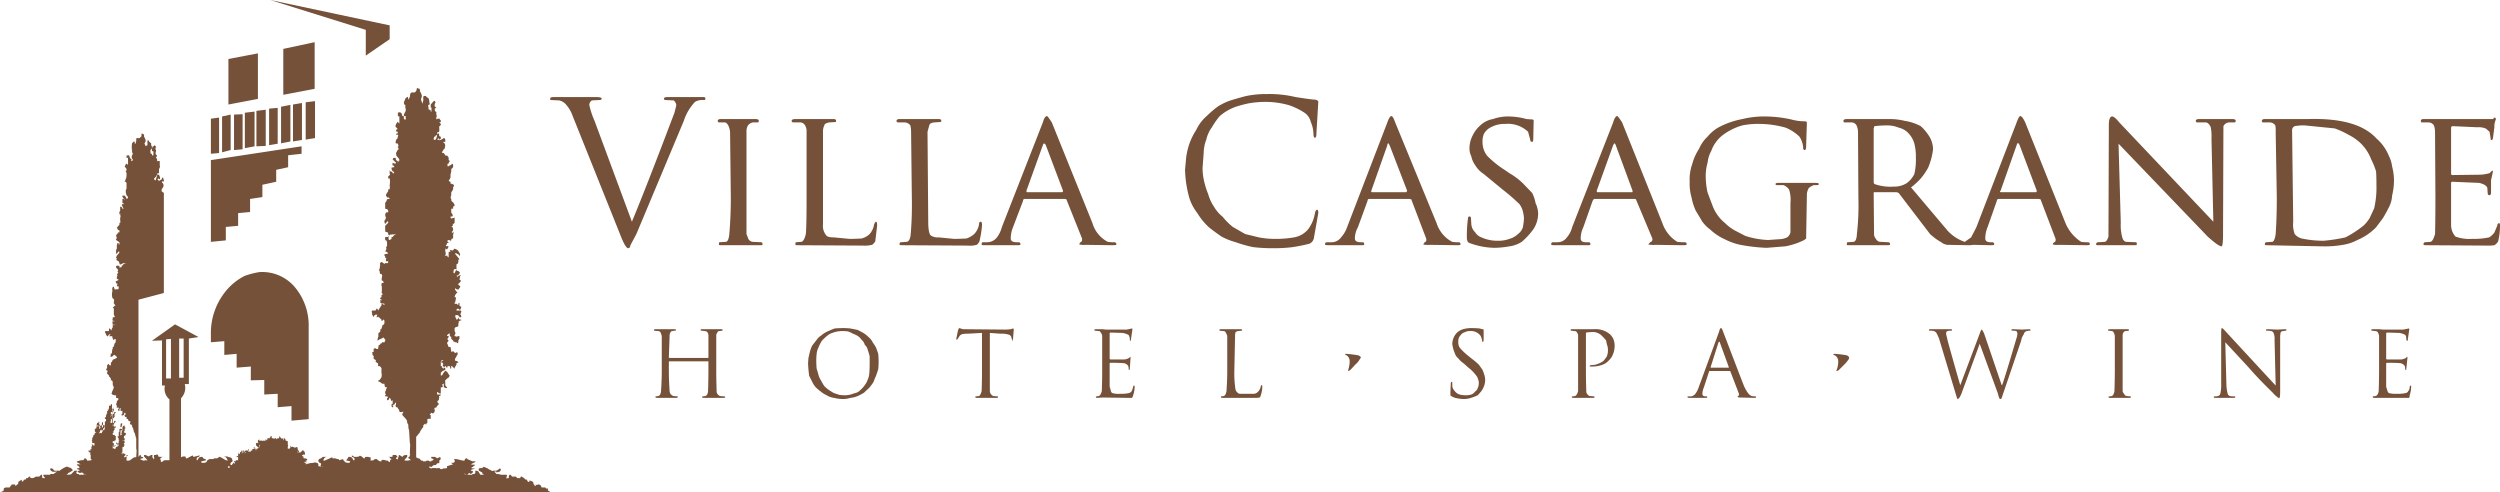 <svg xmlns="http://www.w3.org/2000/svg" width="334.901" height="65.95" viewBox="0 0 334.901 65.95"><defs><style>.a{fill:#755139;fill-rule:evenodd;}</style></defs><path class="a" d="M56.25,12.1v.1l.2.4a.559.559,0,0,1,.05.25V13l-.1.25.05.3.2.35v-.35h.05V13c0-.1.083-.15.25-.15h.1l.1.15.25.15.1.3a1.119,1.119,0,0,0,.05.35V14l-.15.05c-.066.167-.066.25,0,.25v.15c0,.167.033.25.1.25.133,0,.2.05.2.15v.1h.1V14.5c0-.133-.033-.15-.1-.05V14l.4-.45q0-.1.15,0l.1.15-.1.2V14l-.05.05.05.2.2.2c0,.033-.067.05-.2.05v.35l.1.1a.089.089,0,0,1,.1.1v.3l.1.25h-.1V16a.485.485,0,0,1,.35-.1c.034-.066.05-.066.05,0l.2.25v.2h-.2l.2.25a.267.267,0,0,1-.2.3v.2c-.033,0-.033.033,0,.1v.3l-.05.2h-.2l-.05.2v.05a.177.177,0,0,1-.2.2v.1l-.15.05-.1.2v.2h.1v.05h.05q.2-.05.3-.6a.4.4,0,0,1,.05-.25h.2l.05.35a.177.177,0,0,1,.2.2v.1a.2.2,0,0,1-.2.15l-.05-.15c-.133,0-.2.05-.2.15l.2.05c0,.033.083.033.25,0l.4-.25.15.05.05.2v.2c0,.1-.066.1-.2,0l-.05.15.2.15.05.3-.05.05v.25l-.15.15-.25.4.1.1h.15l.2.3c0,.034.083.05.25.05h.05v.05l.15.2v.35l.15.1v.05l-.15.2c.033,0,.033.034,0,.1l-.15.05v.25c0,.133.1.117.3-.05l.2-.05.05-.15c.133,0,.2.05.2.15v.3l-.25.25v.3l-.1.45v.4l-.25.45.25.1v.3l.1-.15v.15c.167,0,.267.033.3.1q.15.05-.05.35v.25l-.25.45v.35l-.1.3.1.2v.05a.389.389,0,0,0,.25.4l.2.35c0,.133-.05.2-.15.2H60.7v.3h-.2l-.05.05v.5q.3.3.15.5h-.15c0,.033-.034.033-.1,0,0,.167.033.25.1.25,0,.067.017.067.05,0l.25-.05c.1,0,.147-.067.15-.2v.85c-.1.1-.167.15-.2.15h-.1l.1.1c0,.1-.067.167-.2.2h-.05l.15.1.1.25v.1a.549.549,0,0,1-.2.35l.1.05c0,.033.033.05.1.05q.25-.45,0,.2v.55c-.167,0-.25.066-.25.2v.05h-.1q-.1.25-.1-.05H60.1l-.15.05v.2l.15.05c0,.066-.05.1-.15.1-.067,0-.1.067-.1.2l-.15.15.15.1c.066-.067.15-.05.25.05l-.15.25q0,.2-.25,0c-.034,0-.05.133-.05.4l.05.05v.35l-.05.15c0,.066.067.066.2,0l.05-.15v.25h.05l.15.15v-.75a.562.562,0,0,0,.25-.05l-.1-.15c0-.033.067-.05.2-.05,0,.033.05.05.15.05s.133-.017.1-.05l.2-.2.4.2.15.2.2.35-.1.25v.05l-.1-.25-.3-.149q-.15-.1-.15,0c-.033.066-.033.1,0,.1l.45.55.1.15-.15.049v.3l-.1.25-.15.05v.8c.033.066.117.1.25.1l.15.15c.067,0,.067.066,0,.2l-.15.2-.25.1.15.149.1-.149.35-.1c.033.034,0,.067-.1.1l-.1.5.2.149c.033,0-.033.1-.2.3l-.15.1v.15l.25.2v.1l-.25.35-.25-.05L61,38.6l-.05.15v.05l.05.05.3.4h-.15v.05a.868.868,0,0,0-.25.5H61q.15.1,0,.5v.15l-.1.1v.15H61q.15-.05.15,0l.15.1c.067.066.1.066.1,0v-.15l.15-.1v.4l.2.149h.05v.051l-.15.35h-.1l-.15-.15a.232.232,0,0,0-.25.15v.1h.6l.05.15-.15.4.1.05.05.25-.05.05h-.1c-.066,0-.1-.017-.1-.05l-.15-.2-.25-.05c-.1,0-.15.017-.15.05v.2c-.033,0-.033.017,0,.05l.15.2c-.1,0-.1.033,0,.1.167,0,.25-.1.25-.3l.15.3h.2l.05.1h-.05l-.3.149v.2c-.034,0-.05.083-.05.25v.05c0,.134-.033.2-.1.2l-.3.1c-.067.067-.1.117-.1.15v.35l.1.2v.2l-.1.1V45l.05.05h.2v.1l.15-.1h.1l.05-.05.1.05v.3l-.15.25v.25l-.1.15-.15-.15h-.2l-.2-.149c-.033.1-.05.1-.05,0v-.1l-.25-.2v-.25l-.2-.15v-.25c0-.134-.1-.1-.3.1-.067,0-.083.051-.05.15h.2v.15l-.15.2v.1l.15.2-.15.2H59.9V46l.05.1.15.4a.325.325,0,0,1,.25,0l.1.55v.1l.25-.1.2.15v.1a.482.482,0,0,0,.25-.1c.1,0,.15.033.15.1v.2l-.15.2v.05L61,48a.291.291,0,0,0-.05.2l.05.15h.15c.167.067.25.15.25.25h-.1c-.1,0-.15.034-.15.1v.149l-.25.4v.15l-.4-.4-.05.05v.2c0,.1-.034.15-.1.15l-.1-.351h-.3l-.05.251a.044.044,0,0,1-.05-.05l-.15-.2c0-.033-.017-.033-.05,0l-.2.2-.05-.2c-.066,0-.1-.066-.1-.2l.1-.05-.1-.2c-.165-.032-.249-.083-.25-.149v.6h.15v.2h.1q.1.25.15.05c.1-.033.167-.033.2,0v.25H59.6l-.15.1c-.1,0-.217.083-.35.25-.033,0-.05.066-.05.2v.2c.167,0,.25-.066.25-.2l.35-.449.3.2v.05l.3.449-.15.2v.05l-.2.1-.25.25c-.033.1-.033.166,0,.2v.45c0,.034.067.117.2.25l.05.05-.05.1c-.267-.066-.4-.116-.4-.15v-.4c.1-.033.1-.05,0-.05l-.15.05c-.066.1-.066.166,0,.2v.2l-.2.051h-.05v.8h-.2l-.25-.2c-.033,0-.05.033-.05.1v.15l.05.1h.45v.1l-.25.149.05.15a.7.7,0,0,0-.05.3l-.2.2v.15l.2.2-.2.25-.05.051a.527.527,0,0,0-.1.2h-.1l-.15.051v.2l.05.1-.05.25-.2.2q-.3-.2-.3,0l-.15.2h.15v.5h-.3l-.15.051v.5h-.1v.1l-.1.15-.1-.15a.866.866,0,0,0-.25.25v.2l-.2.25-.05.1q-.051,0-.25.45a1.511,1.511,0,0,0-.35.45h-.1v2.8L56,61.4c.133,0,.217.033.25.1.1.1.15.167.15.2h.25v.1h.4l.1-.1h.25l.15.1h.25v-.1c.133,0,.2-.017.2-.05l.1-.15-.3-.1-.05-.15a.044.044,0,0,1,.05-.05h.45l.35.2.25-.15h.2q-.2.15,0,.15c.034,0,.034.033,0,.1l-.2.2V62a.044.044,0,0,1-.05.05h-.2l-.15.15c0,.066-.067.1-.2.1H58.1l-.3.25-.25-.05q-.25.05.2.25l.05.1V62.7h.55l.2.05a.044.044,0,0,0,.05-.05h.25l.2.149h.15l.2-.1h.25l.25-.05c-.033-.134-.033-.217,0-.25l.8-.25-.25-.15L60.5,62h.2l.2-.1v-.1c.033-.066.033-.116,0-.149-.1-.1-.1-.15,0-.15h.25l.85.2h.2l.05-.05c.033-.167.117-.25.25-.25a.088.088,0,0,1,.1.1l.7.3h.35c.067.066.067.1,0,.1l-.6.3h.05l.25.05c.267,0,.367.017.3.05l-.55.4.2.05h.35l-.55.2c-.033,0-.033.033,0,.1l.2.05c.034,0,.05.034.05.1l-.05.148-.25.15-.2-.15-.25.25h.65l.05-.1h.25a.327.327,0,0,0,.1-.4l.1-.05.25.05.1.1.25.4h.5c0-.033-.067-.066-.2-.1l-.05-.2-.45-.25q-.049,0,0-.3l.25-.05h.25c0-.1.067-.15.2-.15l.35.15a.632.632,0,0,1,.25.149l.4.2a.2.2,0,0,0,.15.05l.05-.05h.45l.2-.1.25-.2c.033-.033.083.033.15.2-.067.166-.15.25-.25.25l-.3.1-.05-.1c-.167-.066-.25-.066-.25,0l.25.3h.2l.3.05.1.05h.75c.1.1.1.184,0,.25v.2q0,.1.15,0h.15v-.2l.1-.25h.15l.2.25h.5l.2.2h.4c0-.133.05-.2.15-.2q0-.05.35.2l.2.2h.2a.432.432,0,0,0,.15.3h.15l.05-.2.45.2.05.1c0,.166.033.25.1.25l.1.2c.1,0,.15-.017.15-.05-.066-.1-.066-.149,0-.149.067.1.15.1.25,0h.2l.25.2v.1l.05.1h.5l.1.15h.25v.25l.3.2v.05H0l.1-.05H.2l.3-.2v-.25l.05-.05.2-.1h.5c.067,0,.117-.066.15-.2a.2.2,0,0,0,.15-.2H1.9c.133,0,.184.05.15.149a.044.044,0,0,0,.05.05l.2-.2c.1,0,.15-.084.15-.25v-.1l.45-.3.05.3.2-.149.05-.15h.15c.1,0,.15-.066.15-.2h.25a.268.268,0,0,1,.3-.2V64l.2.05h.1l.2-.05.25-.15h.45l.25-.25h.1a.843.843,0,0,1,.05.25c0,.134.033.2.1.2h.3l-.2-.25c-.067-.133-.067-.2,0-.2H6.3c0-.033.017-.033.05,0H6.7c0-.033.033-.066.1-.1h.35l.45-.3c0-.066-.067-.066-.2,0H7.1a.606.606,0,0,1-.4-.351.2.2,0,0,1,.25-.1l.2.1a.177.177,0,0,0,.2.2h.5q.15.05.15,0a2.195,2.195,0,0,1,.45-.3L8.5,62.7l.45-.2.55.2.05.05c.167.134.217.233.15.3l-.4.25-.15.05c-.066.134-.133.2-.2.2v.05h.1l.45-.05.5-.5h.3a.044.044,0,0,1,.05.05q-.25.2,0,.4h.2l.05.1h.7c-.067,0-.117-.084-.15-.25l-.3-.05-.05.05a.4.4,0,0,1-.25-.05l-.2-.1.2-.15h.1v-.1l-.3-.1-.05-.1.35-.05-.05-.2-.3-.2c0-.066.017-.1.05-.1h.45l-.5-.3v-.1h.05l.5-.149h.3l.15-.15v-.1a.308.308,0,0,1,.35.25v.05h.2l.4-.05V61.5h-.1v-.55H12.1V60.6h-.15v-.1h-.1v-.15h.3l-.05-.15.05-.05.1.05v-.35l.1-.149v-.05l-.1-.1h.2l.05.1v.05l.15-.05h.05l-.05-.1v-.2h-.3V59.1l-.1-.05.1-.05v-.3l.15-.25V58.3l.15-.05L12.7,58l.2-.05-.2-.15v-.35l.2-.05v-.1l.05-.149V56.9l.05-.15v-.1h.2V56.5h.1v.15l-.1.1h.1v.15h.1V57h-.1v.45h.1c0-.1.033-.15.1-.15l-.1-.1c0-.134.033-.2.1-.2h.15c-.066-.033-.066-.066,0-.1v-.25l.15-.15v.4l-.15.1v.3l.15-.1V57l.15-.1V57h.1v-.55h.15v-.3l-.15-.05v-.15l.15-.1v-.2l.05-.051c0-.133.033-.2.1-.2v-.3c0-.033.033-.05.1-.05V54.8l.05-.149v.3l.1-.15v-.45h.1q0-.05.15,0v-.2H15v.15h.05l-.05.05v.45h.05l-.05.15v.1h.05l.05-.1c-.033-.066-.033-.117,0-.15v-.15h.15l-.15.15h.15v.25H15.1v.05l.15.1H15.1v.1l-.05.1v-.3c-.033,0-.05.034-.05.1h-.15v.25q.15.15.15,0l.05.149L15,55.65h-.15l-.05.2h.05V55.7H15v.4h.05v-.45h.05v-.2h.15V55.3l.1-.1h.15v.1l-.15.1v.2l.15.051h-.2V55.6l-.05.051.1.05v.149l-.25.25v.551h.15l.05-.15-.05-.05h.05l.05-.1.15.1v.05l-.15.15H15.3v.1l-.05.15H15.1l-.05.1h.05q0-.05.15,0v.2h.05l.05-.05q0-.152.15,0v.15h-.15v.1c-.033.033-.033.05,0,.05v.1l-.1.1V57.8H15.1l.15.15L15.1,58v.2l.15.1.1-.1v.1l.2.2H15.5v.1l.05.1H15.5V59h-.15v.1H15.1v.25h.15v.35h.1l.15-.05h.05v.05H15.5l-.25.149H15.1v.25q.15-.15.15,0v.051h.05c0-.034.067-.051.2-.051V59.95l.05-.05c0-.034.034-.051.1-.051h.1V59.7h.15v-.15h-.25l-.1-.2V59.3h.1c.067,0,.067.017,0,.05l.2.1v-.1l.05-.05v-.2l.1-.05L15.9,59v-.3h-.05l-.1-.2v-.05h.15v-.5l.1-.15v-.35h.1l.05-.05v.05h.15l.05.1-.05.1h-.15v.15l-.05.15h.05V58h.15v-.2l.1-.149V57.2l.2-.2h.1v.2l.1.1h.05l-.15.15v.3l-.1.05v.15h.1l.1.05h.05v.25l-.25.2v.25h.1V59h-.3v.05c.1-.033.167-.033.2,0v.05h.1v.25h-.1v.2h.1v.1l-.1.05v.149l-.2.05v.7l-.1.051v.1l.05.1h.05v-.2l.15.1h.15v.1h.15l-.05.1-.2.25v.05h.1l.1-.05h.15v-.25h.2l-.2.25v.5h.25c.133,0,.2-.017.2-.05l.25-.15c0-.066.05-.1.15-.1a.448.448,0,0,1,.4-.15h.05l.05-.9a1.658,1.658,0,0,1-.05-.4V58.7l-.05-.1-.15-.6L18,57.95a.538.538,0,0,1-.1-.3,1.732,1.732,0,0,0-.2-.5V57c-.034,0-.05-.033-.05-.1a.237.237,0,0,1-.25-.2l.05-.05v-.2c0-.066-.017-.066-.05,0l-.2-.1-.05-.2-.2-.051v-.25h-.1a.132.132,0,0,1-.15-.149c-.067-.033-.067-.05,0-.05l.15-.2-.05-.05v-.1h-.1l-.1.15v.15c-.133,0-.2.017-.2.051v.05a.147.147,0,0,1-.1-.05v-.2l.1-.05V55.05h-.25v-.4H16.1l-.1.15v.25h-.15v-.1c-.067-.066-.067-.117,0-.15h.05v-.2h-.25c-.066,0-.066-.017,0-.05v-.2l-.1-.2.1-.25v-.15l.2-.2v-.2l-.3-.05v-.35H15.3l-.25-.1c-.033,0-.05-.033-.05-.1q-.15,0,0-.15v-.1l.1-.2.15-.4V51.85a.729.729,0,0,1-.15-.449v-.25l-.1-.2h-.15V50.7l-.25-.3v-.1l-.25-.25v-.2c.1-.133.1-.2,0-.2l-.15-.1.15-.3V49a.2.2,0,0,1,.15-.2c.067-.066.1-.066.1,0v.05l.2.15.05-.15V48.6l.15-.15.1-.25.55-.25V47.8l-.3-.25h-.1l-.2.2H15c0,.033-.05.05-.15.05H14.8v-.1l.05-.3.15-.1v-.15l.05-.4h.05V46.5l.15-.05v-.2h.05a.476.476,0,0,1,.2-.4V45.6c.033-.133-.017-.2-.15-.2l-.1.2-.15-.25a.835.835,0,0,1-.05-.2v-.1H15c-.133-.033-.2-.033-.2,0h-.2l.2-.25c0-.033-.066-.033-.2,0v.05l-.15.15c0,.033-.034.05-.1.05l-.15-.25v-.05l-.15-.25c0-.1.067-.15.2-.15h.35V44a.289.289,0,0,1,.2.1c.034,0,.05.067.05.2A.608.608,0,0,0,15,44l.1-.15v-.3h.4l-.15-.05H15.1l-.05-.45h.2c.167,0,.167-.017,0-.05l-.2-.1v-.1h.05v-.3h.15q.25,0,0-.3v-.85l-.15-.2.15-.051.1-.149h.15l-.15-.15v-.1h-.1v-.25l.05-.3-.25-.25L15,39.6v-.35l.05-.2V38.8c-.033-.033-.017-.149.05-.35q.15-.1.15,0l.1.3.2.05v-.05h.3l.05-.15v-.15l-.05-.1h-.2V38.3l.1-.3h-.1c-.066-.033-.1-.066-.1-.1l-.05-.15V37.7l.4-.2c0-.033-.083-.083-.25-.15V37.1l.1-.2-.1-.051.2-.4c-.133-.033-.133-.117,0-.25l-.1-.15-.2-.2v-.2l.1-.051c0-.033.033-.033.1,0h.15c.066.033.1.033.1,0v.2c0,.033.033.05.1.05l.05-.05c.133,0,.184-.05.15-.149v-.1l.1.05c0-.033.05-.1.15-.2a.045.045,0,0,1,.05-.051v-.1h-.2v.1l-.1.05-.15-.051-.05.2L15.9,35h-.05l-.3-.2v-.05h.1c0-.134-.033-.2-.1-.2V34.5l.1-.25.25-.3a.287.287,0,0,0,.1-.2l-.1-.05h-.05l-.1.15-.2.2V33.5l.1-.2v-.4a.8.8,0,0,1,.1-.35h.1c.033,0,.05.067.05.2H16v-.3l-.45-.3V32l.1-.05-.1-.45.1-.1.2-.25q.049-.1.15,0v-.3h-.15l-.2-.35.35-.4v-.25h.1a.467.467,0,0,0,0-.3V29.2l.05-.2-.05-.3v-.15l-.1.15q-.1,0,0-.15V28.4l.1-.2v-.55l.05.05c.133,0,.217.083.25.25q.15.05.15,0l-.25-.5c.034-.067.067-.1.1-.1h.15V27.2H16.4v-.55h.15a.206.206,0,0,0,.15.05c.066,0,.066-.017,0-.05h-.1a1.025,1.025,0,0,1-.2-.3V26.2h.3l.15.2.1.25c0-.033.066-.05.2-.05-.065,0-.065-.052,0-.15,0-.067-.066-.167-.2-.3l-.1-.35v-.2a.407.407,0,0,1,.1-.3v-.8q-.1-.15-.15-.15c-.066,0-.1-.017-.1-.05l.1-.15a.616.616,0,0,1,.15-.35q-.1,0,0-.15v-.5l-.1-.15v-.05a.088.088,0,0,1,.1-.1v-.2l-.1-.2q-.3-.051.1-.55l.2.2v-.95c-.133,0-.2-.017-.2-.05v-.25l.2-.05h.05c.1,0,.15.083.15.25l.1.1c0,.1.066.15.2.15l-.1.15.1.15.15-.15c0-.1-.033-.15-.1-.15,0-.1-.017-.15-.05-.15V20.9l.15-.3-.1-.2v-.1c-.034-.033-.034-.1,0-.2v-.05L17.65,20v-.4a2.183,2.183,0,0,1,.05-.4.088.088,0,0,1,.1-.1l.1-.15.15.05v.25l.15-.05v-.25h.05v-.4a.291.291,0,0,1,.2-.05c0-.033.017-.033.05,0h.2l.25-.25v-.3c0-.034.05-.05.15-.05l.2.15v.25l.2.4V19l-.15.2.15.35v.05l.05-.05.2-.1V18.8h.15l.1.2.25.2v.15c0,.133.033.217.1.25v.25a.044.044,0,0,0,.05-.05c0-.133.05-.2.15-.2l.1-.05c0-.133.067-.117.2.05h.05l-.05.2v.05L20.8,20l.05.05h.05v.2l-.05.15v.25l.2.2-.15.25.15.25v.25l.25-.05.1.05v.55a.455.455,0,0,1,0,.3l-.1.2v.55h-.2l-.05.2-.15.25-.25.25v.15l.15.1h.05l.2-.65c0-.067.017-.1.05-.1h.2l.15.4-.05.2v.05l-.2-.15-.1.15.1.1c.133.1.2.1.2,0l.25-.1.05-.15c0-.066.05-.1.15-.1l.1.35v.15c0,.034-.034.034-.1,0H21.7v.2a.133.133,0,0,1,.15.15c.033,0,.05.033.05.1V25l-.2.3c-.034.034-.05.133-.05.3v.05h.05l.25.2v13.4l-3.4.9V61.2l.2-.25h.1c0,.133.033.217.1.25q.349.05.15.2a.8.8,0,0,0-.35.1l.3.15.15.05h.1l.2-.05c.167.033.25.033.25,0l-.4-.45a.044.044,0,0,1-.05-.05v-.2h.2l.4.2.35-.2c.2,0,.25.066.15.2v.1l.15.15v.1h.1v-.25l-.05-.1.05-.2h.2l.25-.1v.1c.066,0,.1.066.1.2l.2.05h.45l-.2.05-.1.15c-.1,0-.133.033-.1.1l.1.15v.25l.3-.1.05-.1.2-.05h.6V53.5a1.823,1.823,0,0,1-.6-1.85h-.4V45.6l-1.35.051,3.1-2.2,3.15,1.7-1.3.2v6.1h-.55a2,2,0,0,1-.5,1.9v7.9l.15-.05c0-.033.067-.05.2-.05h.15c.067,0,.1.017.1.05a.291.291,0,0,1,.05.2h.15l.75-.4c.067.134.117.2.15.2l.8-.2c0,.134-.1.217-.3.25l-.1.15v.25h.1q.2-.4.3-.4L27,61.2h.1l.15.2a.491.491,0,0,0,.25.1l.15.15L27,61.8c-.1.134-.033.2.2.2.3,0,.466-.066.5-.2l.1-.149.25-.15h.5l.15-.1h.4l.2-.15.05-.05a.291.291,0,0,1,.2.05,4.583,4.583,0,0,1,.45.25l.25.15c.1,0,.15.017.15.05.067,0,.1-.017.1-.05-.133-.267-.217-.4-.25-.4l-.2-.05c0-.033.117-.05.35-.05l.2.05.05.05h.2l.2.15.1.25V61.8l-.25.2-.05.2h.05v.1h.2v-.1l.15-.15V62h.1v.2l.1-.2v-.1h-.1v-.1c0-.066.033-.066.1,0l.05.1v-.1l.15-.1-.2-.05h.45v-.4l-.2-.05v-.05c0-.1.066-.1.2,0V60.6l.05.051v.1l.05.1.15-.1V60.6l.15-.1v-.15c.067,0,.1.051.1.15v.1l.1-.1v-.15h.2v.15h.1a.133.133,0,0,1,.15-.15h.3v-.2l.1.05v.149h-.1v.15h.35v-.15h.2v-.2h.3V60.1H34v-.2h.1v.2h.2c-.032,0-.032.019,0,.051h-.05v.05c0,.1.017.149.05.149l.05-.149v-.1h.2l.1-.2h-.1l-.2-.2H34.3v-.25c-.033-.066-.033-.1,0-.1h.35V59.3h-.1c-.033,0-.033-.066,0-.2V59l.2-.15V59l-.1.05h.1l.1-.05.05.05.2-.05.05.05v.05l.2-.1h.05v.05h.15L35.6,59h-.05l.05-.2v.05l.2.15v-.15l.05-.149h.3v-.1h.05v-.1l.15-.05h.05c.033,0,.033.05,0,.149v.1h.2l.1.1.15-.1H37v.1l.1.05V58.8l.1-.1h.2v-.2l.05-.05h.05v.05l.15.2h.05l.05.1.15-.1h.05V59l.1-.15V58.7h.1v.1l.1.05V59l.25.1h.05v.45l.05.1c-.033,0-.033.017,0,.05l-.05.149v.25h.25l.1-.149V59.7l.15.2.1-.051h.1V59.9h.1l.05-.051v.1h.25V59.9h.15v.05h.1l-.05.15.05.051v.2h.15v.25h.25v-.1h.1l.05-.15h.25v.15h.2c-.033,0-.05.034-.05.1l-.15.05h.15v.3l-.15-.1h-.05v.1h-.2V61l.15.15h.05v.05l-.05.05h.05l.05.15h.2l.25.1v.15h-.2v.05h.15v.1h-.15v.1H40.9l-.05-.1v.1l-.15.1h.4v.05h-.15v.15l.55-.15c.267-.033.417-.05.45-.05H42a.423.423,0,0,1,.4,0c.167.033.25.1.25.2v.25h.1l.25.1a.4.4,0,0,1-.05-.25l.05-.05c.033,0,.033-.017,0-.05a.177.177,0,0,0-.2-.2l-.15-.2v-.15l.1-.15a.9.9,0,0,1,.25-.1l.2-.15.05-.05h.6l-.25.05c-.067,0-.167.134-.3.4,0,.033.05.05.15.05h.05l1-.45.05.15h.35l.3.1h.15l.1.15.5-.15.05.15.15.149c.067.134.25.2.55.2a.177.177,0,0,0,.2-.2l-.65-.149h.15l.3-.45h.2l.15.05a.543.543,0,0,1,.25.4h.15l.05-.15v-.1l-.2-.15c-.167-.033-.216-.116-.15-.25l.3.2h.35l.3-.05c.066-.134.2-.117.4.05l.25.2c.067.033.1.033.1,0a.2.2,0,0,1,.15-.2h.25c.1,0,.15.017.15.05h.2c.033,0,.05.05.05.15v.25l-.05.05h.05l.4-.05.15-.15h.25l.2.15a.6.6,0,0,0,.3.149h.15v-.1q.1-.2.65,0h.2l.05.1.25.1v-.25l.2-.15c0-.033-.067-.066-.2-.1l-.05-.15L52,61.2h.45l.15-.05v-.2h.45l.2.25v.05c-.133,0-.2.05-.2.15,0,.066.067.1.2.1l.05.15V61.5c0-.167.034-.25.1-.25v-.1c0-.134.033-.2.1-.2l.4.25.2-.2.3-.05h.15v.25l-.4.45.2.05h.35l.1-.05h.25l-.25-.25q-.25,0,0-.2c.067-.033.1-.117.1-.25h.05l-.05-.2.05-1.2-.05-.25-.1-1.649a1.793,1.793,0,0,1-.1-.65v-.1l-.15-.25a.739.739,0,0,0-.2-.551l-.45-.5v-.2l.15-.2q-.15-.1-.15,0h-.35a.388.388,0,0,1-.05-.15l-.1-.25c-.066,0-.1-.066-.1-.2h-.05l-.15-.05c-.033,0-.067-.066-.1-.2-.1,0-.1-.017,0-.05l.05-.149V53.9c-.033,0-.1.083-.2.25l-.25.15v.05c.133.134.133.2,0,.2-.1,0-.15-.066-.15-.2v-.2l.15-.051v-.5l-.15.15-.2-.45H52.2l-.15.25a.044.044,0,0,1-.05.05h-.15v-.25l.1-.05c.033,0,.033-.017,0-.05,0-.1-.034-.15-.1-.15H51.6v-.15l.1-.1-.1-.149v-.25l.1-.15v-.1l.15-.3-.25-.05a.985.985,0,0,1-.1-.449h-.3l-.25-.2-.25-.1c-.034-.1-.034-.149,0-.149l.15-.05.25-.351.05-.45-.05-.05V49.3c-.133-.166-.217-.25-.25-.25h-.2V48.7l-.35-.25.05-.1v-.1l-.3-.2V47.8c.034-.066.034-.1,0-.1l-.15-.15V47.4c-.033-.134-.033-.217,0-.25h.15v-.4l.15-.1h.1l.15.1h.2l.05-.4c0-.066.05-.116.15-.149l.1-.1c0-.066.05-.1.15-.1l.1-.15h.3l.1-.2v-.2a.088.088,0,0,1-.1-.1l-.15-.15-.2.149H51.1l-.2.1h-.05l-.2.149h-.1l.1-.449.05-.1V45c-.034-.1-.034-.167,0-.2a.225.225,0,0,1,.2-.3l.05-.15V44.1h.15V44l.1-.25c0-.167.066-.25.2-.25l.1-.2V43c0-.066-.05-.134-.15-.2l-.2.25V43c-.033,0-.05-.066-.05-.2l-.4-.35c-.034-.033-.083-.017-.15.05h-.1v-.05l.1-.3h-.1a.559.559,0,0,0-.25.05v.05c-.067,0-.1.066-.1.2h-.05l-.2-.3V42l-.05-.25c0-.1.034-.15.1-.15h.4l.15-.25h.1l.1.25.45-.7c0-.134.033-.2.1-.2l.15.1h.15c.067,0,.067-.033,0-.1a.7.7,0,0,0-.3-.05h-.1l-.15-.1V40.3c-.034-.1.017-.149.15-.149l.05.149c.033-.1.033-.149,0-.149l-.2-.1c-.034,0-.034-.05,0-.149l.15-.1v-.15c0-.1.017-.15.05-.15q.2,0,0-.25c-.033,0-.033-.083,0-.25v-.65l-.05-.05V38l.1-.1h.2l-.05-.15a.133.133,0,0,0-.15-.15h-.05a.628.628,0,0,1,0-.35l.05-.35-.1-.2c-.133,0-.2-.017-.2-.05l-.05-.35c-.1-.133-.1-.217,0-.25l.05-.4c0-.067.017-.1.05-.1l-.05-.15c-.033-.1.033-.2.2-.3h.05l.35.25.1-.1h.25c.1,0,.15-.033.15-.1V35h-.3v-.25l.05-.2c0-.033-.017-.033-.05,0h-.1v-.2l-.1-.1v-.2h.1l.4-.1c0-.067-.1-.15-.3-.25h-.1l.1-.2a.522.522,0,0,0,.05-.3H51.7l.15-.3v-.45l-.1-.25c-.1,0-.15-.017-.15-.05v-.4H52V31.7l.2-.2c-.133,0-.2-.05-.2-.15,0-.133-.017-.2-.05-.2l-.1-.05c-.167,0-.25-.067-.25-.2v-.65l.4-.4V29.7q-.05-.1-.15,0l-.25.3a.535.535,0,0,1-.1-.3c0-.167.033-.25.1-.25l.1-.25-.1-.4a.451.451,0,0,1,.25-.4l.15.1v-.3l-.15-.2h-.1l-.15-.05V27.1h.1l.15-.4a1.091,1.091,0,0,1,.35-.05V26.6c-.1-.133-.167-.184-.2-.15h-.15l-.15-.3a.608.608,0,0,1,.15-.3c.066-.133.117-.2.15-.2V25.4a.291.291,0,0,1,.2-.05V25.3a.82.82,0,0,0,0-.4l.05-.6-.05-.4H52v-.25l.25-.25-.05-.2v-.25c0-.133.017-.167.05-.1v.1c.233.033.35.117.35.25.133.033.2.017.2-.05,0-.1-.066-.167-.2-.2l-.15-.3v-.2l.35-.05v-.2c-.133,0-.2-.017-.2-.05-.033,0-.033-.017,0-.05a.467.467,0,0,1,0-.3l.2.1H53c.033,0,.05-.033.05-.1l-.45-.45.1-.2H53l.05.3.25.15v.2l.1-.25c0-.066.033-.066.1,0v-.1a.549.549,0,0,0-.2-.35l-.2-.25-.05-.35.25-.45.1-.05v-.15l-.1-.05v-.2h.1l-.1-.35a1.521,1.521,0,0,0-.25-.05c-.033,0-.05-.034-.05-.1a.953.953,0,0,1,.05-.3c0-.066.067-.15.2-.25l.05-.3c.067,0,.067-.067,0-.2h-.25l.05-.15h.15c0-.1.017-.15.05-.15v-.1h-.2l-.05-.25.2-.1c0-.066-.067-.15-.2-.25q-.2-.2.2-.7c0-.067.017-.067.05,0l.2.2V15.6l-.2-.05V15.1a.448.448,0,0,1,.2-.05h.05q.2,0,.3.3l.05.2h.15l.05.05v.3c0,.067.066.1.2.1,0,.167.017.133.05-.1v-.35H54.1v-.2l.25-.5v-.3l-.05-.05v-.45L54.15,14l-.05-.3.2-.45c0-.067.017-.1.05-.1l.2-.15q.15-.049.15,0c-.067,0-.067.083,0,.25.066.1.1.1.1,0v-.1l.1-.15.05-.4c.066-.133.133-.2.2-.2.033-.033.1-.033.2,0h.1l.15-.05.15-.15.1-.35q0-.15.15,0l.2.05C56.233,11.9,56.25,11.967,56.25,12.1ZM52.2,5.25,49,7.45V4L36.2,0l16,3.4ZM42.15,11.9l-4.2.8V6.55l4.2-.9Zm.05,6.6-1.25.2v-5l1.25-.15ZM52.85,31.35l-.05.05h-.35c0,.067-.067.067-.2,0l-.05.1-.15.25v.2c0,.133.05.2.15.2l.25-.15v-.25q0-.05.15,0l.2-.25.2-.1h.05c-.033-.033-.1-.033-.2,0v-.05Zm6.2,17.1h.05l.2-.1c.1-.066.1-.1,0-.1h-.1l-.1.1C59.067,48.35,59.05,48.384,59.05,48.45Zm1.85-12.4c-.1.033-.15.167-.15.4,0,.133.05.184.15.149l.25-.55H60.9ZM34.55,7.15v6.1L30.6,14V7.9Zm-5.2,8.6V20.5l-1.1.1V15.9Zm-9,4.1-.1.15-.1.1v.15c0,.233.033.35.1.35h.1c0,.133.017.2.05.2q0,.051.15,0v-.5c0-.033-.05-.05-.15-.05-.033,0-.05-.067-.05-.2Zm9.4-4.25,1.15-.25V20.1l-1.15.3Zm7.45-1.15v4.8l-1.15.2v-4.9Zm1.7-.4v4.9l-1.25.25V14.3Zm1.55-.25v4.95l-1.2.2V14ZM32.5,15.3V20l-1.15.1V15.35Zm1.6-.35V19.6l-1.3.25V15.1Zm6.3,5.65-1.8.2v1.6l-1.6.35v1.6l-1.85.4V26.4l-1.65.25V28.4l-1.6.15v1.7l-1.65.15v1.8l-2,.2V21.45L40.4,19.6Zm-4.8-5.9v4.85l-1.25.05V14.85Zm-19,20.65h.1l.15-.1C16.685,35.25,16.6,35.283,16.6,35.35Zm18.15,1.1a5.725,5.725,0,0,1,4.65,1.9,7.99,7.99,0,0,1,1.95,5.5v12.3l-2.3.2V54.4l-1.85.15v-1.8l-1.8.1V50.9l-1.8.05V49.1l-1.9.15V47.4l-1.65.149V45.7l-1.8.149V44.8a8.865,8.865,0,0,1,1.8-5.55,7.769,7.769,0,0,1,2.75-2.3A10.937,10.937,0,0,1,34.75,36.45Zm-12.5,9V50.7h.65V45.4Zm1.75-.1V50.6h.6V45.35ZM32.7,60.5l-.15-.15.15.25Zm-.15.15.15-.05h-.3v.15l.1-.1Zm.25.1.15-.15H32.8Zm1.85-.85h.2l-.1-.051Zm.2-.2-.1-.15v.3Zm5.05.8h-.05v.1h.2Zm.55.75h.15l-.15-.05Zm-9.95,1.3.15.15.2-.15-.2-.1H30.6Zm-15.65-6.4v.3H14.8v.2H15v-.5ZM14,57l-.05.2v.1l-.15.15v.2l.15-.1v-.1c0-.1.017-.1.05,0v.1h.05V57.3L14,57.2Zm-.8,0h-.25l.2.2v-.05Zm.1.95v.1h.1V58h.15v.05l.1-.05v-.2h.15v-.15h-.4v.15Zm.25-.4.1.1v-.1Zm.4,0,.05.1v-.1Zm1.15,2.3.15-.149H15.1Zm1.25-3.1h.05l-.05.15V57H16.3v.2h-.15v.1a.467.467,0,0,1,0-.3v-.1c0-.134.05-.2.15-.2Zm-.2,1.55.15-.05v-.2L16.15,58v.05l-.05.25ZM11.3,63.6l.3-.1-.3.05Zm51-.1c-.033-.134-.05-.134-.05,0l.05.05c0,.033.05.05.15.05Zm-19-.95-.1-.05c0,.031-.034.048-.1.05Z"/><path class="a" d="M333.5,17.65q-.3-.25-.45-.4a2.269,2.269,0,0,0-1.149-.2l-3.351-.15c-.133,0-.2.1-.2.3v6.05a.177.177,0,0,0,.2.2l3.8-.05a6.169,6.169,0,0,0,1.15-.2l.35-.35c.067,0,.1.05.1.15l-.25,1.15v1.6c0,.267-.066.4-.2.4-.167,0-.25-.1-.25-.3l-.05-.7c-.134-.3-.5-.517-1.1-.65l-3.55-.15c-.133,0-.2.05-.2.15v5.7a2.261,2.261,0,0,0,.6,1.5,5.5,5.5,0,0,0,2.2.3,10.083,10.083,0,0,0,2.3-.2,2.581,2.581,0,0,0,.7-.65l.4-.95c0-.2.084-.3.25-.3.066,0,.1.1.1.3a8.878,8.878,0,0,1-.25,2.15,1.622,1.622,0,0,1-.5.5,5.414,5.414,0,0,1-.9.05l-8.2-.05c-.267,0-.4-.033-.4-.1,0-.2.083-.3.25-.3l.649-.05q.35,0,.65-1.05.049-1.8.05-4.9l-.05-8.8a2.69,2.69,0,0,0-.15-.85.865.865,0,0,0-.7-.4h-.9c-.1,0-.15-.066-.15-.2q0-.25.351-.25h9.3l.2-.2c.133,0,.2.083.2.25a2.174,2.174,0,0,0-.2,1.05l-.2,1.5c0,.133-.084.2-.25.2-.033,0-.05-.067-.05-.2ZM304.05,16.4h-.85a.176.176,0,0,1-.2-.2c0-.167.134-.25.4-.25h5.8q6.6-.2,9.149,2.6a6.036,6.036,0,0,1,1.65,2.3,4.387,4.387,0,0,1,.45,1.45,7.7,7.7,0,0,1,.25,1.85,8.87,8.87,0,0,1-.25,2.05,3.857,3.857,0,0,1-.5,1.7q-.35.7-.75,1.35l-.9,1.2a7.582,7.582,0,0,1-2.5,1.7,6,6,0,0,1-1.95.65,13.822,13.822,0,0,1-2.75.2l-7.449-.15c-.167,0-.25-.033-.25-.1,0-.2.066-.3.2-.3l.75-.05q.35,0,.5-1.05.152-2.151.15-4.9l-.15-8.8a3.561,3.561,0,0,0-.05-.85A.9.9,0,0,0,304.05,16.4Zm3.35.5a.581.581,0,0,0-.351.5l.15,12.3a3.68,3.68,0,0,0,.2,1.65,1.8,1.8,0,0,0,.949.6,14.057,14.057,0,0,0,2.95.3,23,23,0,0,0,2.9-.45,14.721,14.721,0,0,0,2.45-1.6,5.27,5.27,0,0,0,.8-1l.6-1.3a12.393,12.393,0,0,0,.3-3.1q0-1.151-.05-1.85a10.424,10.424,0,0,0-.649-1.6,6.08,6.08,0,0,0-1.351-2.1,6.712,6.712,0,0,0-1.7-1.2,11.052,11.052,0,0,0-1.85-.85l-4-.4A6.691,6.691,0,0,0,307.4,16.9Zm-8.15-.5h-.65a.921.921,0,0,0-.75.5l-.05,14.45q0,1.65-.2,1.65-.4,0-1.85-1.3L283.8,19.25l.3,10.6a6.18,6.18,0,0,0,.2,1.95c.1.367.283.567.55.6l1.3.05c.066,0,.1.1.1.3,0,.067-.116.1-.35.1h-4.75c-.233,0-.351-.033-.351-.1a.266.266,0,0,1,.3-.3l.851-.05c.2-.033.366-.267.5-.7l.05-14.9q0-1.2.45-1.2.3,0,.95.8l12.6,13.3-.25-11.15a6.067,6.067,0,0,0-.1-1.5q-.25-.6-.65-.65h-1.1c-.167,0-.25-.066-.25-.2,0-.167.149-.25.449-.25h4.45q.45,0,.45.25C299.5,16.333,299.417,16.4,299.25,16.4Zm18.9,27.95-.35-.05c-.1,0-.149-.033-.149-.1s.066-.1.2-.1h.9l.45.051h2.75l.75-.15c.033,0,.05.033.05.1l-.2,1.4c0,.1-.017.15-.05.15-.1,0-.15-.067-.15-.2a1.878,1.878,0,0,0-.05-.45.555.555,0,0,0-.2-.2,3.118,3.118,0,0,0-.649-.2l-1.65-.05a.132.132,0,0,0-.149.15v3.35c0,.066.05.1.149.1h1.9a2.045,2.045,0,0,0,.6-.2c.066-.1.134-.15.2-.15v.15l-.15,1.45c0,.1-.017.149-.05.149-.066,0-.1-.017-.1-.05a1.878,1.878,0,0,0-.05-.45.8.8,0,0,0-.65-.4q-.5-.051-1.7-.051c-.1,0-.149.034-.149.1v3.1l.149.5a.752.752,0,0,0,.2.351,3.428,3.428,0,0,0,1.1.1,4.921,4.921,0,0,0,1.2-.1.449.449,0,0,0,.3-.25.815.815,0,0,0,.2-.6c.033-.1.084-.149.15-.149.033,0,.05.05.05.149a3.946,3.946,0,0,1-.2,1.15c0,.2-.033.316-.1.35H318.05c-.133,0-.2-.05-.2-.149a.045.045,0,0,1,.051-.051l.35-.05c.2-.066.333-.283.4-.649q.049-1.5.05-2.7V45a1.183,1.183,0,0,0-.15-.45A.407.407,0,0,0,318.15,44.35Zm-14.5-.05a.089.089,0,0,1-.1-.1c0-.067.084-.1.25-.1l1.25.051c.1,0,.45-.017,1.05-.051.134,0,.2.034.2.1s-.05.1-.149.1l-.25.05c-.233,0-.367.084-.4.25a4.078,4.078,0,0,0-.05.8v7.05c0,.6-.05.9-.15.9a3.984,3.984,0,0,1-.85-.75q-1.95-1.9-3.2-3.35l-3.15-3.4.15,5.75a5.513,5.513,0,0,0,.15,1.051.479.479,0,0,0,.3.4,3.122,3.122,0,0,0,.6.05c.1,0,.15.017.15.051,0,.1-.066.149-.2.149h-2.5c-.134,0-.2-.05-.2-.149q0-.051.15-.051a1.884,1.884,0,0,0,.45-.05.48.48,0,0,0,.3-.4,4.978,4.978,0,0,0,.1-1.2v-6.9c0-.4.033-.6.1-.6s.216.133.449.4l6.75,7.3L304.7,45.5a1.828,1.828,0,0,0-.1-.8.469.469,0,0,0-.35-.351A3.119,3.119,0,0,0,303.65,44.3Zm-19.2.25a.826.826,0,0,0-.1.45v7.4a.528.528,0,0,0,.2.35.448.448,0,0,0,.3.3l.551.05a.045.045,0,0,1,.05.051.132.132,0,0,1-.15.149h-2.649c-.134,0-.2-.05-.2-.149,0-.034.05-.051.149-.051l.3-.05c.166-.066.283-.283.35-.649q.049-1.5.05-2.7V45a1.184,1.184,0,0,0-.149-.45c-.067-.133-.15-.2-.25-.2l-.4-.05a.089.089,0,0,1-.1-.1c0-.067.066-.1.2-.1H285c.134,0,.2.034.2.1s-.017.1-.05.1l-.351.05A.36.36,0,0,0,284.45,44.55Zm-14.3-25.1L268,25.55c-.134.133-.1.2.1.2h4.6c.1,0,.149-.067.149-.2l-2.3-6.1Q270.3,18.9,270.15,19.45Zm1.15-3.05,5.4,13.5a5.476,5.476,0,0,0,2.1,2.5,5.414,5.414,0,0,0,.9.05c.166,0,.25.1.25.3,0,.067-.15.1-.45.1l-3.7-.05a2.461,2.461,0,0,1-.8-.05.32.32,0,0,1,.2-.3c.166-.067.217-.233.149-.5l-2-5.25-.25-.05h-5.3c-.2,0-.3.083-.3.25l-1.25,3.55a4.012,4.012,0,0,0-.3,1.5q0,.5.7.5h.2a.266.266,0,0,1,.3.3c0,.067-.15.1-.45.1l-2.351-.05-.449.05-3-.05a1.594,1.594,0,0,1-.851-.35,7.912,7.912,0,0,1-1.5-1.1l-4.2-5.5-.25-.1h-3a.089.089,0,0,0-.1.1l.05,5.5a1,1,0,0,0,.25.65.717.717,0,0,0,.7.4l.95.05c.166,0,.25.1.25.3,0,.067-.117.1-.351.1H247.6c-.133,0-.2-.033-.2-.1,0-.2.033-.3.1-.3l.75-.05q.45,0,.5-1.05a33.8,33.8,0,0,0,.2-4.9l-.05-8.8a2.1,2.1,0,0,0-.2-.85.746.746,0,0,0-.65-.4h-.95c-.1,0-.149-.066-.149-.2,0-.167.149-.25.45-.25h5.55a8.555,8.555,0,0,1,2.25.25,6.5,6.5,0,0,1,2.1.7,5.944,5.944,0,0,1,1,1.15,3.41,3.41,0,0,1,.65,1.95,9.056,9.056,0,0,1-.65,2.45,9.242,9.242,0,0,1-.9,1.35,8.934,8.934,0,0,1-1.4,1.3l4.9,5.8a5.5,5.5,0,0,0,2.3,1.5l.85-.6.7-1.35,5.4-14.05q.3-.849.5-.85Q270.9,15.55,271.3,16.4Zm-20.2.5-.1.3v7.15a.407.407,0,0,0,.1.3,6.367,6.367,0,0,0,2.551.35,3.178,3.178,0,0,0,1.75-.45,3.337,3.337,0,0,0,1.05-1.25,8.753,8.753,0,0,0,.2-2.2,6.956,6.956,0,0,0-.2-1.85,3.271,3.271,0,0,0-.75-1.35,2.494,2.494,0,0,0-1.351-.8,4.026,4.026,0,0,0-1.6-.3A14.953,14.953,0,0,0,251.1,16.9Zm-7.45,7.75c0,.1-.084.15-.25.15h-.45q-.651.3-.7.5a1.793,1.793,0,0,0-.2.9l-.1,5.75-.25.2a9.436,9.436,0,0,1-2.55.85l-2.5.2a24.255,24.255,0,0,1-3.5-.4,8.4,8.4,0,0,1-2.1-.75,7.131,7.131,0,0,1-1.95-1.3,5.038,5.038,0,0,1-1.05-1.05l-.9-1.5a7.765,7.765,0,0,1-.551-1.75,6.655,6.655,0,0,1-.25-2.1,6.263,6.263,0,0,1,.351-2.4,6.833,6.833,0,0,1,.9-2,4.758,4.758,0,0,1,1.15-1.65,5.325,5.325,0,0,1,1.4-1.2,11.089,11.089,0,0,1,3.25-1.15,12.351,12.351,0,0,1,3-.35,16.783,16.783,0,0,1,3.55.4,6.686,6.686,0,0,0,1.8.25c.2,0,.3.067.3.2l-.1,3.2c0,.3-.066.45-.2.45s-.2-.117-.2-.35a3.027,3.027,0,0,0-.5-1.45,5.927,5.927,0,0,0-1.85-1.2,13.066,13.066,0,0,0-3.5-.5,10.432,10.432,0,0,0-2.3.2,7.932,7.932,0,0,0-2.551,1.25,4.277,4.277,0,0,0-.949.95,4.222,4.222,0,0,0-.65,1.2,4.181,4.181,0,0,0-.5,1.6,6.2,6.2,0,0,0-.25,1.85,10.13,10.13,0,0,0,.25,2.15l.7,1.85a5.378,5.378,0,0,0,1.6,2.2,5.951,5.951,0,0,0,1.4,1.05l1.35.7a11.308,11.308,0,0,0,3.05.55l1.4-.1a2.744,2.744,0,0,0,1.15-.25,1.068,1.068,0,0,0,.449-.7V27.2a4.551,4.551,0,0,0-.149-1.7q-.1-.349-.75-.7h-.9c-.133,0-.2-.05-.2-.15s.134-.15.4-.15h4.95C243.5,24.5,243.65,24.55,243.65,24.65ZM261.5,44.2c0,.066-.05.1-.15.1a1.52,1.52,0,0,0-.449.05c-.134.034-.2.15-.2.351q0,.05.25,1.1Q262.4,51,262.6,51.6l2.6-6.9c.133-.367.217-.55.25-.55.066,0,.184.183.35.55l2.351,6.9h.05q.4-1.1,1.9-6.2a2.375,2.375,0,0,0,.15-.7.482.482,0,0,0-.15-.351,2.119,2.119,0,0,0-.5-.05c-.1,0-.149-.033-.149-.1s.066-.1.2-.1l1.25.051c.033,0,.35-.017.949-.051.1,0,.15.034.15.1s-.017.1-.05.1a1.309,1.309,0,0,0-.4.05.531.531,0,0,0-.45.45,1.89,1.89,0,0,0-.35.851l-2.6,7.649a.2.2,0,0,1-.2.15c-.1,0-.2-.233-.3-.7l-2.45-6.7-2.45,6.7c-.2.467-.366.7-.5.7-.033,0-.066-.05-.1-.15l-2.4-7.95a5.675,5.675,0,0,0-.35-.75.637.637,0,0,0-.351-.25,2.024,2.024,0,0,0-.55-.05.089.089,0,0,1-.1-.1c0-.067.05-.1.149-.1h2.75C261.434,44.1,261.5,44.134,261.5,44.2Zm-14.1,3.4c.2.1.3.2.3.3v.149a4.615,4.615,0,0,1-.65.8l-.7.7a.7.7,0,0,1-.25.15c-.066,0-.1-.017-.1-.05l.1-.25a3.436,3.436,0,0,0,.15-1,.921.921,0,0,0-.45-.8c-.133-.033-.2-.066-.2-.1,0-.066.051-.1.15-.1A12.367,12.367,0,0,1,247.4,47.6ZM205.25,16a.177.177,0,0,1,.2.2l-.05,2.35c0,.3-.051.45-.15.45a.221.221,0,0,1-.25-.25l-.3-1.1a3.931,3.931,0,0,0-3.05-1.05,3.874,3.874,0,0,0-2.2.6,2.376,2.376,0,0,0-.65.7,2.5,2.5,0,0,0-.2,1.1,2.994,2.994,0,0,0,.6,1.85,13.134,13.134,0,0,0,2.35,1.9l.65.45a9.032,9.032,0,0,1,1.8,1.35l1.25,1.3a4.884,4.884,0,0,1,.45,1.35,3.512,3.512,0,0,1,.35,1.35,3.852,3.852,0,0,1-.6,2.1,9.366,9.366,0,0,1-1.6,1.75,4.065,4.065,0,0,1-1.649.6,12.435,12.435,0,0,1-1.95.2,9.969,9.969,0,0,1-3.4-.65q-.35-.1-.35-.75a17.118,17.118,0,0,1,.15-2.55c0-.167.066-.25.2-.25s.2.083.2.25l.05.8a1.632,1.632,0,0,0,.5,1.05,1.69,1.69,0,0,0,.851.7,5.209,5.209,0,0,0,2.25.45,4.159,4.159,0,0,0,1.5-.25,2.745,2.745,0,0,0,1.149-.65,1.83,1.83,0,0,0,.65-.9,8.061,8.061,0,0,0,.15-1.2,5.7,5.7,0,0,0-.15-.95,2.788,2.788,0,0,0-.45-.95,25.347,25.347,0,0,0-2.25-1.95l-2.55-2.1a3.542,3.542,0,0,1-1.15-1.2,2.9,2.9,0,0,1-.5-1.15,2.36,2.36,0,0,1-.25-1.15,3.816,3.816,0,0,1,.45-1.7,4.254,4.254,0,0,1,1.05-1.35,3.231,3.231,0,0,1,1.65-.8,5.892,5.892,0,0,1,2.05-.35,9.449,9.449,0,0,1,2.45.35Zm11,3.2-.15.25-2.2,6.1c0,.133.033.2.1.2h4.65c.033,0,.05-.067.05-.2l-2.25-6.1C216.384,19.283,216.316,19.2,216.25,19.2Zm.4-3.65q.1,0,.649.85l5.4,13.5a4.708,4.708,0,0,0,2,2.5,7.607,7.607,0,0,0,1,.05c.166,0,.25.1.25.3,0,.067-.184.1-.55.1l-3.6-.05a3.82,3.82,0,0,1-1-.05l.25-.3a.4.4,0,0,0,.3-.5l-2.2-5.25L219,26.65h-5.4c-.066,0-.149.083-.25.25l-1.25,3.55a3.526,3.526,0,0,0-.35,1.5q0,.5.7.5h.4c.134,0,.2.1.2.3,0,.067-.116.1-.35.1h-4.45c-.3,0-.45-.033-.45-.1,0-.2.066-.3.2-.3h.65a1.514,1.514,0,0,0,1.25-.65,3.237,3.237,0,0,0,.7-1.35l5.5-14.05C216.267,15.833,216.45,15.55,216.65,15.55Zm13.9,28.4c.066,0,.15.133.25.4q2.1,5.5,2.8,7.3a5.161,5.161,0,0,0,.6,1.05,1.11,1.11,0,0,0,.45.35,2.561,2.561,0,0,0,.5.05c.066,0,.1.017.1.051,0,.1-.066.149-.2.149l-1.95-.05c-.233,0-.35-.05-.35-.15h.05a.318.318,0,0,0,.15-.35l-1.15-3c0-.033-.05-.05-.149-.05h-2.6c-.066,0-.1.017-.1.05l-.7,2.15a2.351,2.351,0,0,0-.2.85c0,.234.15.35.45.35h.15a.045.045,0,0,1,.05.051c0,.1-.033.149-.1.149h-2.3c-.166,0-.25-.05-.25-.149,0-.034.033-.051.1-.051h.35a.912.912,0,0,0,.65-.4,2.921,2.921,0,0,0,.4-.8l2.75-7.5C230.366,44.1,230.45,43.95,230.55,43.95Zm-.15,1.95q-.051-.25-.2,0l-1.05,3.3c0,.033.033.05.1.05h2.25c.066,0,.1-.017.1-.05Zm-19-.9a.615.615,0,0,0-.15-.45c-.033-.133-.15-.2-.35-.2l-.4-.05a.089.089,0,0,1-.1-.1c0-.067.05-.1.149-.1h2.95a3,3,0,0,1,2.2.7,2.577,2.577,0,0,1,.4.55,2.449,2.449,0,0,1,.2.9,3.066,3.066,0,0,1-.2,1.15,2.314,2.314,0,0,1-.649.949,1.987,1.987,0,0,1-.9.551,3.778,3.778,0,0,1-1.2.2h-.25c-.1,0-.149-.017-.149-.05,0-.1.116-.149.35-.149a2.11,2.11,0,0,0,.851-.2,2.5,2.5,0,0,0,.649-.351,6.8,6.8,0,0,0,.45-.6,2.264,2.264,0,0,0,.15-.8,2.178,2.178,0,0,0-.15-.851l-.1-.5a7.27,7.27,0,0,0-.5-.55,1.745,1.745,0,0,0-1.6-.55,2.4,2.4,0,0,0-.55.05c-.033,0-.05.084-.05.25v4.9q0,1.2.05,2.7a.488.488,0,0,0,.1.35.633.633,0,0,0,.351.3l.55.05c.066,0,.1.017.1.051a.132.132,0,0,1-.149.149h-2.7c-.134,0-.2-.05-.2-.149q0-.051.15-.051l.3-.05c.167-.066.3-.283.4-.649V45ZM186,19.2c-.1,0-.15.083-.15.25l-2.149,6.1c-.033.133,0,.2.1.2h4.6l.1-.2-2.35-6.1Zm.4-3.65q.2,0,.5.85l5.55,13.5a4.279,4.279,0,0,0,2.1,2.5,4.475,4.475,0,0,0,.851.05c.166,0,.25.1.25.3,0,.067-.15.1-.45.1l-3.7-.05a2.774,2.774,0,0,1-.85-.05l.2-.3c.2-.067.267-.233.2-.5l-2-5.25-.25-.05h-5.35a.221.221,0,0,0-.25.25l-1.3,3.55a3.159,3.159,0,0,0-.4,1.5q0,.5.8.5h.25c.134,0,.2.1.2.3,0,.067-.116.1-.35.1h-4.351c-.366,0-.55-.033-.55-.1,0-.2.083-.3.25-.3h.7a1.568,1.568,0,0,0,1.2-.65,4,4,0,0,0,.8-1.35l5.4-14.05C186.05,15.833,186.233,15.55,186.4,15.55Zm-21.55-2.1q1.5-.45,2.15-.6a13.1,13.1,0,0,1,2.75-.25,15.06,15.06,0,0,1,3.8.4q2.2.349,2.65.35c.267.066.4.167.4.3l-.25,4.2q0,.6-.2.6c-.134,0-.2-.2-.2-.6a4.312,4.312,0,0,0-.351-1.5,2.076,2.076,0,0,0-.85-1.25,9.025,9.025,0,0,0-2.05-1,11.434,11.434,0,0,0-3.1-.45,12.653,12.653,0,0,0-2.35.2,16.4,16.4,0,0,0-1.7.45,6.885,6.885,0,0,0-2.15,1.25,9.936,9.936,0,0,0-1.05,1.5,4.259,4.259,0,0,0-.75,1.65,5.069,5.069,0,0,0-.35,1.75l-.15,2a7.4,7.4,0,0,0,.2,1.8,10.3,10.3,0,0,0,.55,1.75,5.724,5.724,0,0,0,.75,1.65,5.083,5.083,0,0,0,1.2,1.4,8.571,8.571,0,0,0,1.35,1.35l1.65.95,1.851.45a11.287,11.287,0,0,0,2,.2,14.406,14.406,0,0,0,2.7-.2,3.151,3.151,0,0,0,1.9-1.1,4.889,4.889,0,0,0,.9-2.15q.1-.45.3-.45c.1,0,.149.15.149.45l-.6,3.4a1.031,1.031,0,0,1-.6.7q-.951.25-2.2.45a19.1,19.1,0,0,1-2.55.15,21.413,21.413,0,0,1-2.8-.15,16.7,16.7,0,0,1-2.3-.65,9.032,9.032,0,0,1-1.9-.75q-.949-.651-1.7-1.25a8.8,8.8,0,0,1-1.55-1.9,6.521,6.521,0,0,1-1.05-1.95,15.232,15.232,0,0,1-.6-3.85l.15-1.65a9.94,9.94,0,0,1,.45-1.9,9.067,9.067,0,0,1,.9-1.8,5.736,5.736,0,0,1,1.45-1.9,13.689,13.689,0,0,1,1.4-1.2A7.881,7.881,0,0,1,164.85,13.45Zm30.5,32.35a1.826,1.826,0,0,0,.051.45,1.221,1.221,0,0,0,.25.45,8.941,8.941,0,0,0,1.2,1.1l.3.25a7.963,7.963,0,0,1,.949.8q.3.4.5.7a5.592,5.592,0,0,1,.25.7,2.036,2.036,0,0,1,.1.65,2.3,2.3,0,0,1-.2.949,2.618,2.618,0,0,1-.35.6,6.526,6.526,0,0,1-.45.5,5.649,5.649,0,0,1-.9.35,2.851,2.851,0,0,1-1,.15,3.845,3.845,0,0,1-.85-.1,1.586,1.586,0,0,1-.7-.25.321.321,0,0,1-.2-.149v-.3q0-.35.05-1.3c0-.133.034-.2.1-.2s.1.066.1.2v.4a1.177,1.177,0,0,0,.25.55,2.252,2.252,0,0,0,.4.4,1.564,1.564,0,0,0,.55.2,2.838,2.838,0,0,0,.55.05,2.55,2.55,0,0,0,.8-.1,1.034,1.034,0,0,0,.5-.4.74.74,0,0,0,.351-.45,1.656,1.656,0,0,0,.149-.65,1.245,1.245,0,0,0-.1-.55,1.171,1.171,0,0,0-.25-.5,5.7,5.7,0,0,0-1.1-1.1l-.551-.5a3.032,3.032,0,0,1-.75-.7,1.356,1.356,0,0,1-.449-.65,4.87,4.87,0,0,1-.351-1.25,2.181,2.181,0,0,1,.2-.9,2.08,2.08,0,0,1,.45-.65,1.96,1.96,0,0,1,.8-.45,3.815,3.815,0,0,1,1.1-.149q.6,0,1.1.05l.4.1c.1,0,.15.034.15.1v1.3q0,.3-.15.3c-.033,0-.05-.066-.05-.2a3.039,3.039,0,0,0-.2-.6,1.618,1.618,0,0,0-1.5-.65,1.156,1.156,0,0,0-.6.15.866.866,0,0,0-.45.25,2.348,2.348,0,0,0-.35.45A1.584,1.584,0,0,0,195.35,45.8ZM180.4,47.6c-.134-.033-.2-.066-.2-.1a.089.089,0,0,1,.1-.1,13.387,13.387,0,0,1,1.65.2c.233.1.35.2.35.3,0,.033-.033.083-.1.149a2.774,2.774,0,0,1-.65.8l-.649.7a.722.722,0,0,1-.25.15.045.045,0,0,1-.051-.05l.051-.25a3.468,3.468,0,0,0,.149-1A.948.948,0,0,0,180.4,47.6Zm-14.25-3.5c.167,0,.25.034.25.1a.088.088,0,0,1-.1.1l-.4.05a.476.476,0,0,0-.4.2,1.533,1.533,0,0,0-.05.45l-.1,4.75a13.739,13.739,0,0,0,.1,2c.033.434.117.684.25.75a.5.5,0,0,0,.4.25H168a.825.825,0,0,0,.55-.3,1.407,1.407,0,0,0,.351-.7c0-.1.033-.15.1-.15s.1.067.1.2a3.974,3.974,0,0,1-.2,1.15.65.65,0,0,1-.15.3,3,3,0,0,1-.65.05h-4.35c-.133,0-.2-.05-.2-.149a.045.045,0,0,1,.05-.051l.35-.05c.167-.066.283-.283.35-.649q.1-1.5.1-2.7V45a1.917,1.917,0,0,0-.2-.45c-.034-.133-.15-.2-.35-.2l-.45-.05c-.033,0-.05-.033-.05-.1s.066-.1.2-.1h2.6Zm-44.2-27.3a1,1,0,0,0-.75-.4h-.85c-.167,0-.25-.066-.25-.2q0-.25.4-.25h5.25q.35,0,.35.25c0,.1-.083.15-.25.15l-.7.05c-.367.033-.583.15-.65.35l-.25.9.1,12.4q.049,1.25.35,1.5a1.669,1.669,0,0,0,1.05.25l2.05.2q.6,0,1.65-.05a2.83,2.83,0,0,0,1.05-.6,2.333,2.333,0,0,0,.65-1.3c0-.233.083-.35.25-.35q.15,0,.15.5a13.733,13.733,0,0,1-.35,2.15q-.251.45-.4.45a2.845,2.845,0,0,1-1.1.1l-8.85-.05c-.233,0-.35-.033-.35-.1,0-.2.067-.3.2-.3l.7-.05q.5,0,.6-1.05a46.89,46.89,0,0,0,.15-4.9l-.1-8.8A3.9,3.9,0,0,0,121.95,16.8Zm18.3-1.25q.1,0,.65.85l5.45,13.5a4.132,4.132,0,0,0,2.05,2.5,4.979,4.979,0,0,0,.85.05.265.265,0,0,1,.3.3q0,.1-.55.1l-3.55-.05a2.768,2.768,0,0,1-.85-.05.337.337,0,0,1,.15-.3c.167-.067.233-.233.2-.5l-2.1-5.25-.2-.05H137.3a.221.221,0,0,0-.25.25l-1.35,3.55a4.013,4.013,0,0,0-.3,1.5q0,.5.8.5h.25c.167,0,.25.1.25.3,0,.067-.133.1-.4.1h-4.45c-.233,0-.35-.033-.35-.1q0-.3.15-.3h.6a1.658,1.658,0,0,0,1.3-.65,3.821,3.821,0,0,0,.65-1.35l5.5-14.05Q139.951,15.549,140.25,15.55Zm-.55,3.9-2.2,6.1c0,.133.033.2.1.2h4.65c.1,0,.15-.067.15-.2l-2.3-6.1Q139.85,19,139.7,19.45Zm6.9,24.75c0-.066.066-.1.2-.1h.85l.5.051h2.8l.7-.15c.033,0,.05.033.05.1l-.2,1.4c0,.1-.033.15-.1.15-.033,0-.05-.067-.05-.2a.989.989,0,0,0-.1-.45.3.3,0,0,0-.2-.2,3.111,3.111,0,0,0-.65-.2l-1.6-.05a.133.133,0,0,0-.15.15v3.35c0,.066.05.1.15.1h1.85a1.478,1.478,0,0,0,.6-.2l.15-.15c.033,0,.05.05.05.15l-.1,1.45c0,.1-.033.149-.1.149a.044.044,0,0,1-.05-.05,1.877,1.877,0,0,0-.05-.45.8.8,0,0,0-.65-.4q-.551-.051-1.7-.051c-.1,0-.15.034-.15.1v3.1l.15.5a.435.435,0,0,0,.2.351,2.872,2.872,0,0,0,1.1.1,4.287,4.287,0,0,0,1.15-.1.635.635,0,0,0,.35-.25,3.194,3.194,0,0,0,.2-.6c.034-.1.067-.149.1-.149.067,0,.1.05.1.149a3.979,3.979,0,0,1-.2,1.15,1.24,1.24,0,0,1-.15.35h-.5l-3.5-.05L147,53.3c-.133,0-.2-.05-.2-.149,0-.034.034-.051.1-.051l.3-.05c.167-.066.3-.283.4-.649q.05-1.5.05-2.7V45a.806.806,0,0,0-.2-.45.269.269,0,0,0-.3-.2l-.45-.05A.088.088,0,0,1,146.6,44.2Zm-15.05.4-1.85.1a4.178,4.178,0,0,0-.75.05.749.749,0,0,0-.4.25l-.25.4-.1.1c-.067,0-.1-.017-.1-.05q0-.1.25-1.25c.066-.167.133-.25.2-.25a3.343,3.343,0,0,0,.45.149l5.55.051a6.016,6.016,0,0,0,.85-.051l.3-.1c.066,0,.1.066.1.2l-.1,1.3c0,.1-.017.15-.05.15s-.05-.067-.05-.2l-.1-.1a.518.518,0,0,0-.3-.5A3.364,3.364,0,0,0,134,44.7l-1.4-.1v7.8a1.514,1.514,0,0,0,.1.35.983.983,0,0,0,.35.3l.6.05a.045.045,0,0,1,.05.051.132.132,0,0,1-.15.149H130.8a.132.132,0,0,1-.15-.149c0-.034.033-.051.1-.051l.4-.05c.133-.066.25-.283.35-.649q.05-1.5.05-2.7V44.6Zm-30.1-28.2h-.6a1.091,1.091,0,0,0-.65.4,1.528,1.528,0,0,0-.2.85v13.7l.25.65a.745.745,0,0,0,.65.4l1.05.05c.133,0,.2.1.2.3,0,.067-.1.1-.3.1H96.6c-.2,0-.3-.033-.3-.1,0-.2.034-.3.1-.3l.8-.05q.4,0,.5-1.05.2-2.35.2-4.9l-.1-8.8q-.15-1.05-.65-1.25H96.4c-.167,0-.25-.066-.25-.2q0-.25.4-.25h4.65q.45,0,.45.25A.177.177,0,0,1,101.45,16.4Zm8.8,1.25v12.4a1.967,1.967,0,0,0,.45,1.5q.2.25,1,.25l2.1.2q.651,0,1.6-.05a2.391,2.391,0,0,0,1.1-.6,2.623,2.623,0,0,0,.6-1.3c.1-.233.183-.35.25-.35q.15,0,.15.5,0,.05-.25,2.15-.35.45-.45.45a3.908,3.908,0,0,1-1.2.1l-8.8-.05c-.167,0-.25-.033-.25-.1,0-.2.034-.3.1-.3l.65-.05q.4,0,.65-1.05.1-.949.1-4.9v-8.8a1.52,1.52,0,0,0-.2-.85.759.759,0,0,0-.75-.4h-.75c-.2,0-.3-.066-.3-.2q0-.25.5-.25h5.15c.2,0,.3.083.3.25,0,.1-.033.15-.1.15l-.85.05q-.6.15-.6.35A1.8,1.8,0,0,0,110.25,17.65ZM89.5,13h4.7c.2,0,.3.067.3.2a.177.177,0,0,1-.2.2,2,2,0,0,0-1.2.25,6.764,6.764,0,0,0-1.5,2.55L85.25,31.35l-.8,1.5c-.034.267-.133.4-.3.4q-.35,0-1-1.65L76.7,15.5a4.31,4.31,0,0,0-.8-1.4,1.7,1.7,0,0,0-1-.65l-1.1-.05c-.066,0-.1-.066-.1-.2s.183-.2.55-.2h5.5q.851,0,.85.2c0,.133-.1.2-.3.2l-1,.05a.692.692,0,0,0-.35.65,11.135,11.135,0,0,0,.7,2.1l5,13.5q1.9-4.551,5.7-14.6l.25-1a.976.976,0,0,0-.35-.65l-1.1-.05a.177.177,0,0,1-.2-.2C88.95,13.066,89.133,13,89.5,13Zm21.35,31.95a5.526,5.526,0,0,0-.45.4,1.732,1.732,0,0,0-.45.551,5.163,5.163,0,0,0-.35.75,2.21,2.21,0,0,0-.2.75,7.849,7.849,0,0,0-.05.949q0,.5.05,1.051c.1.3.184.583.25.85A3.161,3.161,0,0,0,110,51a5.475,5.475,0,0,0,.45.75,4.809,4.809,0,0,0,.6.5q.3.2.65.4.3.1.75.25a5.756,5.756,0,0,0,.8.05,2.94,2.94,0,0,0,1-.2l.5-.15a1.391,1.391,0,0,0,.55-.4,2.735,2.735,0,0,0,.5-.55,2.4,2.4,0,0,0,.4-.7,2.585,2.585,0,0,0,.25-.9q.049-.6.05-1.25v-1.05a6.392,6.392,0,0,0-.25-.85,1.219,1.219,0,0,0-.4-.7,1.344,1.344,0,0,0-.45-.7,1.79,1.79,0,0,0-.5-.5,3.63,3.63,0,0,0-.65-.3,3.63,3.63,0,0,0-.65-.3,5.2,5.2,0,0,0-.75-.051,3.731,3.731,0,0,0-1.35.25A1.771,1.771,0,0,0,110.85,44.95Zm-.85,0a3.371,3.371,0,0,1,.85-.55q.45-.2.95-.4.55-.05,1.2-.05a8.226,8.226,0,0,1,.9.05c.367.066.7.134,1,.2.267.133.517.267.75.4a4.2,4.2,0,0,1,.75.6,1.98,1.98,0,0,1,.5.649,8.073,8.073,0,0,1,.45.7c.1.267.2.55.3.851q.049.549.05,1.05a9.2,9.2,0,0,1-.05,1q-.15.5-.3.9-.2.451-.35.851a8.412,8.412,0,0,1-.6.8q-.35.3-.65.6a6.786,6.786,0,0,1-.85.45,3.119,3.119,0,0,1-1,.25,2.958,2.958,0,0,1-.95.15,4.548,4.548,0,0,1-1.2-.15,2.386,2.386,0,0,1-1-.35,3.259,3.259,0,0,1-.8-.5,5.583,5.583,0,0,1-.7-.6,3.56,3.56,0,0,1-.45-.7l-.4-.8a15.264,15.264,0,0,1-.15-1.7l.05-.7.2-.851a3.947,3.947,0,0,1,.3-.8q.3-.4.55-.7A2.015,2.015,0,0,1,110,44.95ZM90.4,44.3l-.35.05c-.1,0-.183.067-.25.2a.826.826,0,0,0-.1.45l-.1,2.9c0,.033.05.05.15.05h5.1a.044.044,0,0,0,.05-.05V45a.815.815,0,0,0-.1-.45.476.476,0,0,0-.4-.2L94,44.3c-.1,0-.15-.033-.15-.1s.066-.1.2-.1H96.6c.133,0,.2.034.2.1s-.017.1-.05.1l-.35.05a.268.268,0,0,0-.3.2.611.611,0,0,0-.15.45v4.7q0,1.2.05,2.7a.488.488,0,0,0,.1.35.628.628,0,0,0,.35.3l.55.05q.15,0,.15.051c0,.1-.066.149-.2.149h-2.7c-.133,0-.2-.05-.2-.149q0-.051.15-.051l.3-.05c.2-.066.317-.283.35-.649q.049-1.5.05-2.7v-1.25a.044.044,0,0,0-.05-.05h-5.1c-.1,0-.15.017-.15.05V49.7q0,1.2.1,2.7a1.514,1.514,0,0,0,.1.35.906.906,0,0,0,.4.3l.55.05a.045.045,0,0,1,.05.051c0,.1-.066.149-.2.149H88c-.133,0-.2-.05-.2-.149a.045.045,0,0,1,.05-.051l.35-.05c.2-.066.316-.283.35-.649q.1-1.5.1-2.7V45c-.066-.2-.117-.35-.15-.45a.4.4,0,0,0-.4-.2l-.45-.05c-.033,0-.05-.033-.05-.1s.066-.1.2-.1h2.55c.133,0,.2.034.2.1S90.5,44.3,90.4,44.3Z"/></svg>